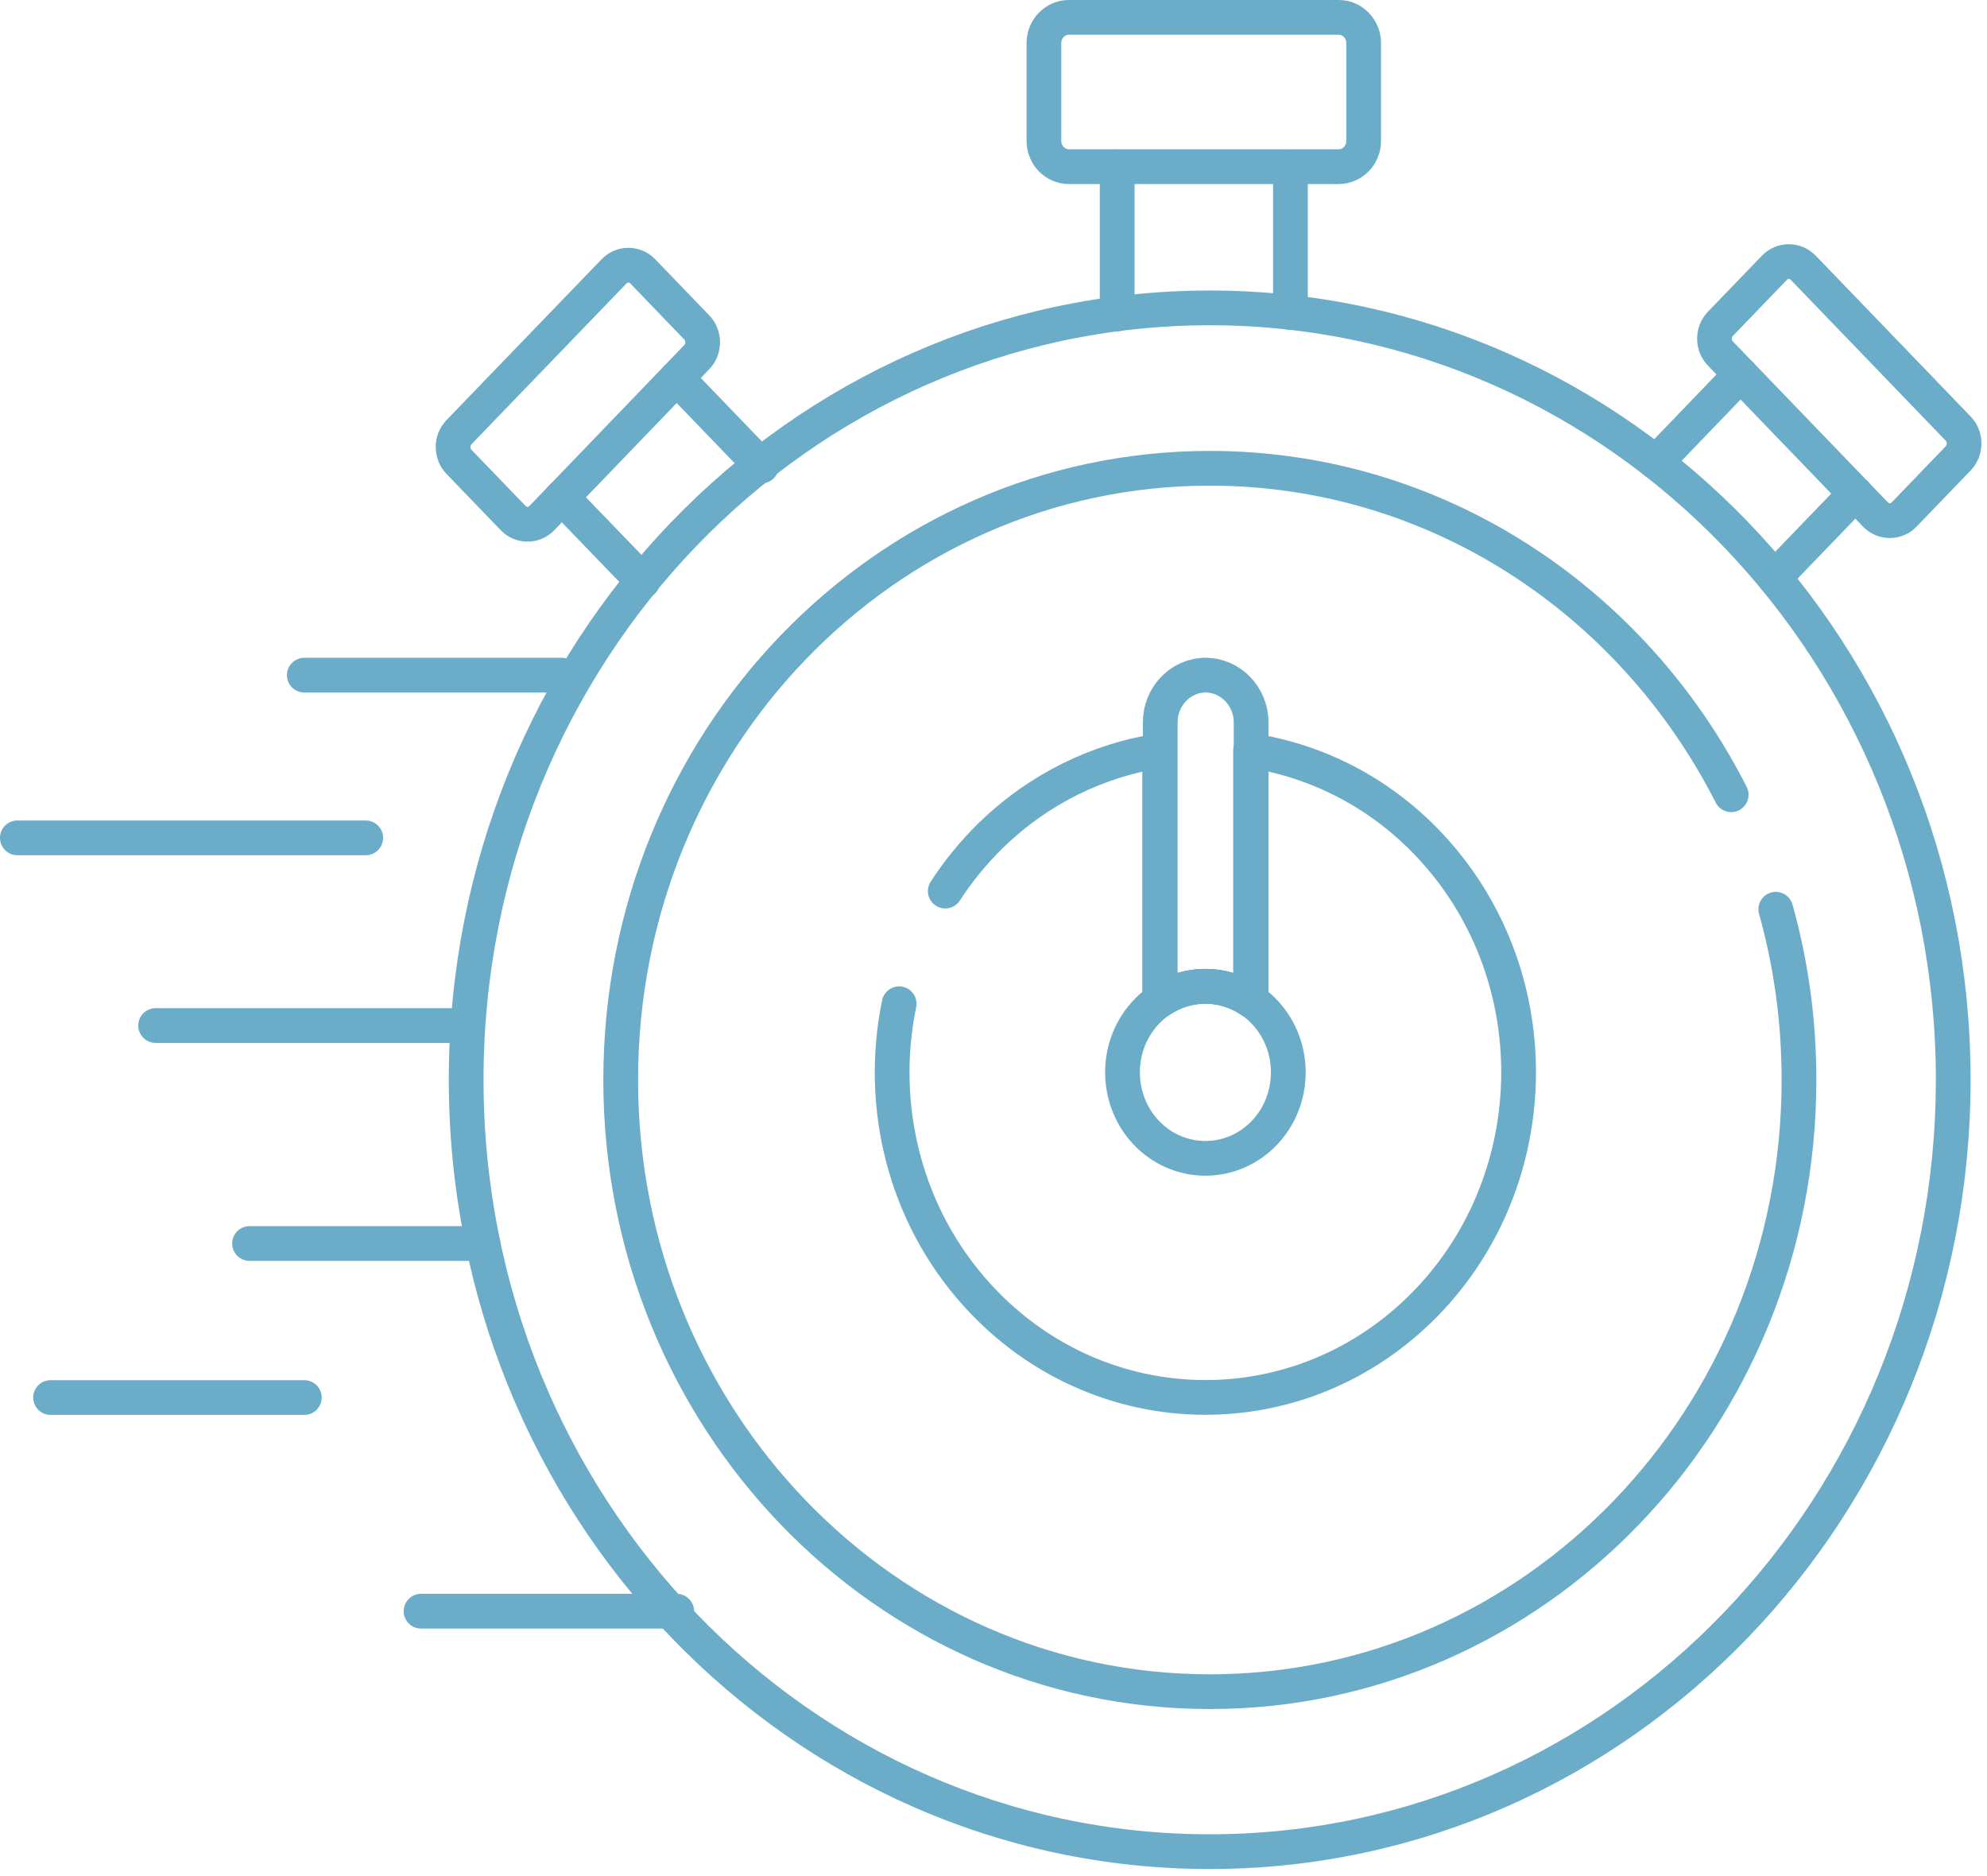 <svg width="143" height="135" viewBox="0 0 143 135" fill="none" xmlns="http://www.w3.org/2000/svg">
<path d="M87.059 22.155C116.609 22.155 140.569 47.025 140.569 77.698C140.569 108.37 116.609 133.24 87.059 133.24C57.509 133.24 33.549 108.38 33.549 77.698C33.549 47.015 57.509 22.155 87.059 22.155Z" stroke="#6BADC9" stroke-width="2.5" stroke-linecap="round" stroke-linejoin="round"/>
<path d="M127.8 65.428C128.89 69.321 129.47 73.442 129.47 77.708C129.47 102.028 110.48 121.729 87.07 121.729C63.66 121.729 44.67 102.028 44.67 77.708C44.67 53.388 63.65 33.697 87.07 33.697C103.35 33.697 117.49 43.216 124.59 57.187" stroke="#6BADC9" stroke-width="2.5" stroke-linecap="round" stroke-linejoin="round"/>
<path d="M82.4 72.923C84.66 70.431 88.44 70.307 90.84 72.653C93.24 74.999 93.35 78.922 91.1 81.403C88.84 83.894 85.06 84.008 82.66 81.673C80.26 79.327 80.15 75.403 82.4 72.923Z" stroke="#6BADC9" stroke-width="2.5" stroke-linecap="round" stroke-linejoin="round"/>
<path d="M86.76 48.582C88.56 48.582 90.04 50.108 90.04 51.976V71.999C88.05 70.639 85.47 70.639 83.5 71.978V51.976C83.5 50.108 84.97 48.582 86.77 48.582H86.76Z" stroke="#6BADC9" stroke-width="2.5" stroke-linecap="round" stroke-linejoin="round"/>
<path d="M64.709 72.227C63.209 79.493 65.049 87.382 70.329 93.195C78.869 102.599 93.129 103.055 102.199 94.201C111.259 85.347 111.699 70.535 103.169 61.131C99.539 57.125 94.869 54.748 89.999 54.011V71.968C88.029 70.629 85.439 70.629 83.459 71.989V54.021C79.059 54.696 74.799 56.72 71.299 60.124C70.049 61.349 68.959 62.688 68.029 64.121" stroke="#6BADC9" stroke-width="2.5" stroke-linecap="round" stroke-linejoin="round"/>
<path d="M92.87 11.993V22.487M80.4 22.591V11.993" stroke="#6BADC9" stroke-width="2.5" stroke-linecap="round" stroke-linejoin="round"/>
<path d="M76.919 11.993H96.349C97.329 11.993 98.139 11.163 98.139 10.145V3.097C98.139 2.08 97.329 1.25 96.349 1.25H76.919C75.939 1.25 75.129 2.08 75.129 3.097V10.145C75.129 11.163 75.939 11.993 76.919 11.993Z" stroke="#6BADC9" stroke-width="2.5" stroke-linecap="round" stroke-linejoin="round"/>
<path d="M38.989 37.289L50.149 25.694C50.709 25.113 50.709 24.148 50.149 23.567L46.249 19.518C45.689 18.937 44.759 18.937 44.199 19.518L33.029 31.102C32.469 31.684 32.469 32.649 33.029 33.23L36.939 37.289C37.499 37.87 38.429 37.87 38.989 37.289Z" stroke="#6BADC9" stroke-width="2.5" stroke-linecap="round" stroke-linejoin="round"/>
<path d="M48.7 27.2L54.8 33.531M46.26 41.825L40.43 35.783" stroke="#6BADC9" stroke-width="2.5" stroke-linecap="round" stroke-linejoin="round"/>
<path d="M134.979 37.029L123.809 25.435C123.249 24.854 123.249 23.889 123.809 23.307L127.709 19.259C128.279 18.678 129.199 18.678 129.769 19.259L140.929 30.843C141.489 31.424 141.489 32.389 140.929 32.981L137.029 37.029C136.469 37.611 135.539 37.611 134.979 37.029Z" stroke="#6BADC9" stroke-width="2.5" stroke-linecap="round" stroke-linejoin="round"/>
<path d="M125.27 26.94L119.18 33.272M127.7 41.565L133.53 35.514" stroke="#6BADC9" stroke-width="2.5" stroke-linecap="round" stroke-linejoin="round"/>
<path d="M32.609 73.795H11.199" stroke="#6BADC9" stroke-width="2.5" stroke-linecap="round" stroke-linejoin="round"/>
<path d="M1.25 60.29H26.32" stroke="#6BADC9" stroke-width="2.5" stroke-linecap="round" stroke-linejoin="round"/>
<path d="M34.759 89.479H17.959" stroke="#6BADC9" stroke-width="2.5" stroke-linecap="round" stroke-linejoin="round"/>
<path d="M3.641 100.564H21.901" stroke="#6BADC9" stroke-width="2.5" stroke-linecap="round" stroke-linejoin="round"/>
<path d="M30.301 115.937H48.701" stroke="#6BADC9" stroke-width="2.5" stroke-linecap="round" stroke-linejoin="round"/>
<path d="M21.9 48.582H40.44" stroke="#6BADC9" stroke-width="2.5" stroke-linecap="round" stroke-linejoin="round"/>
</svg>
